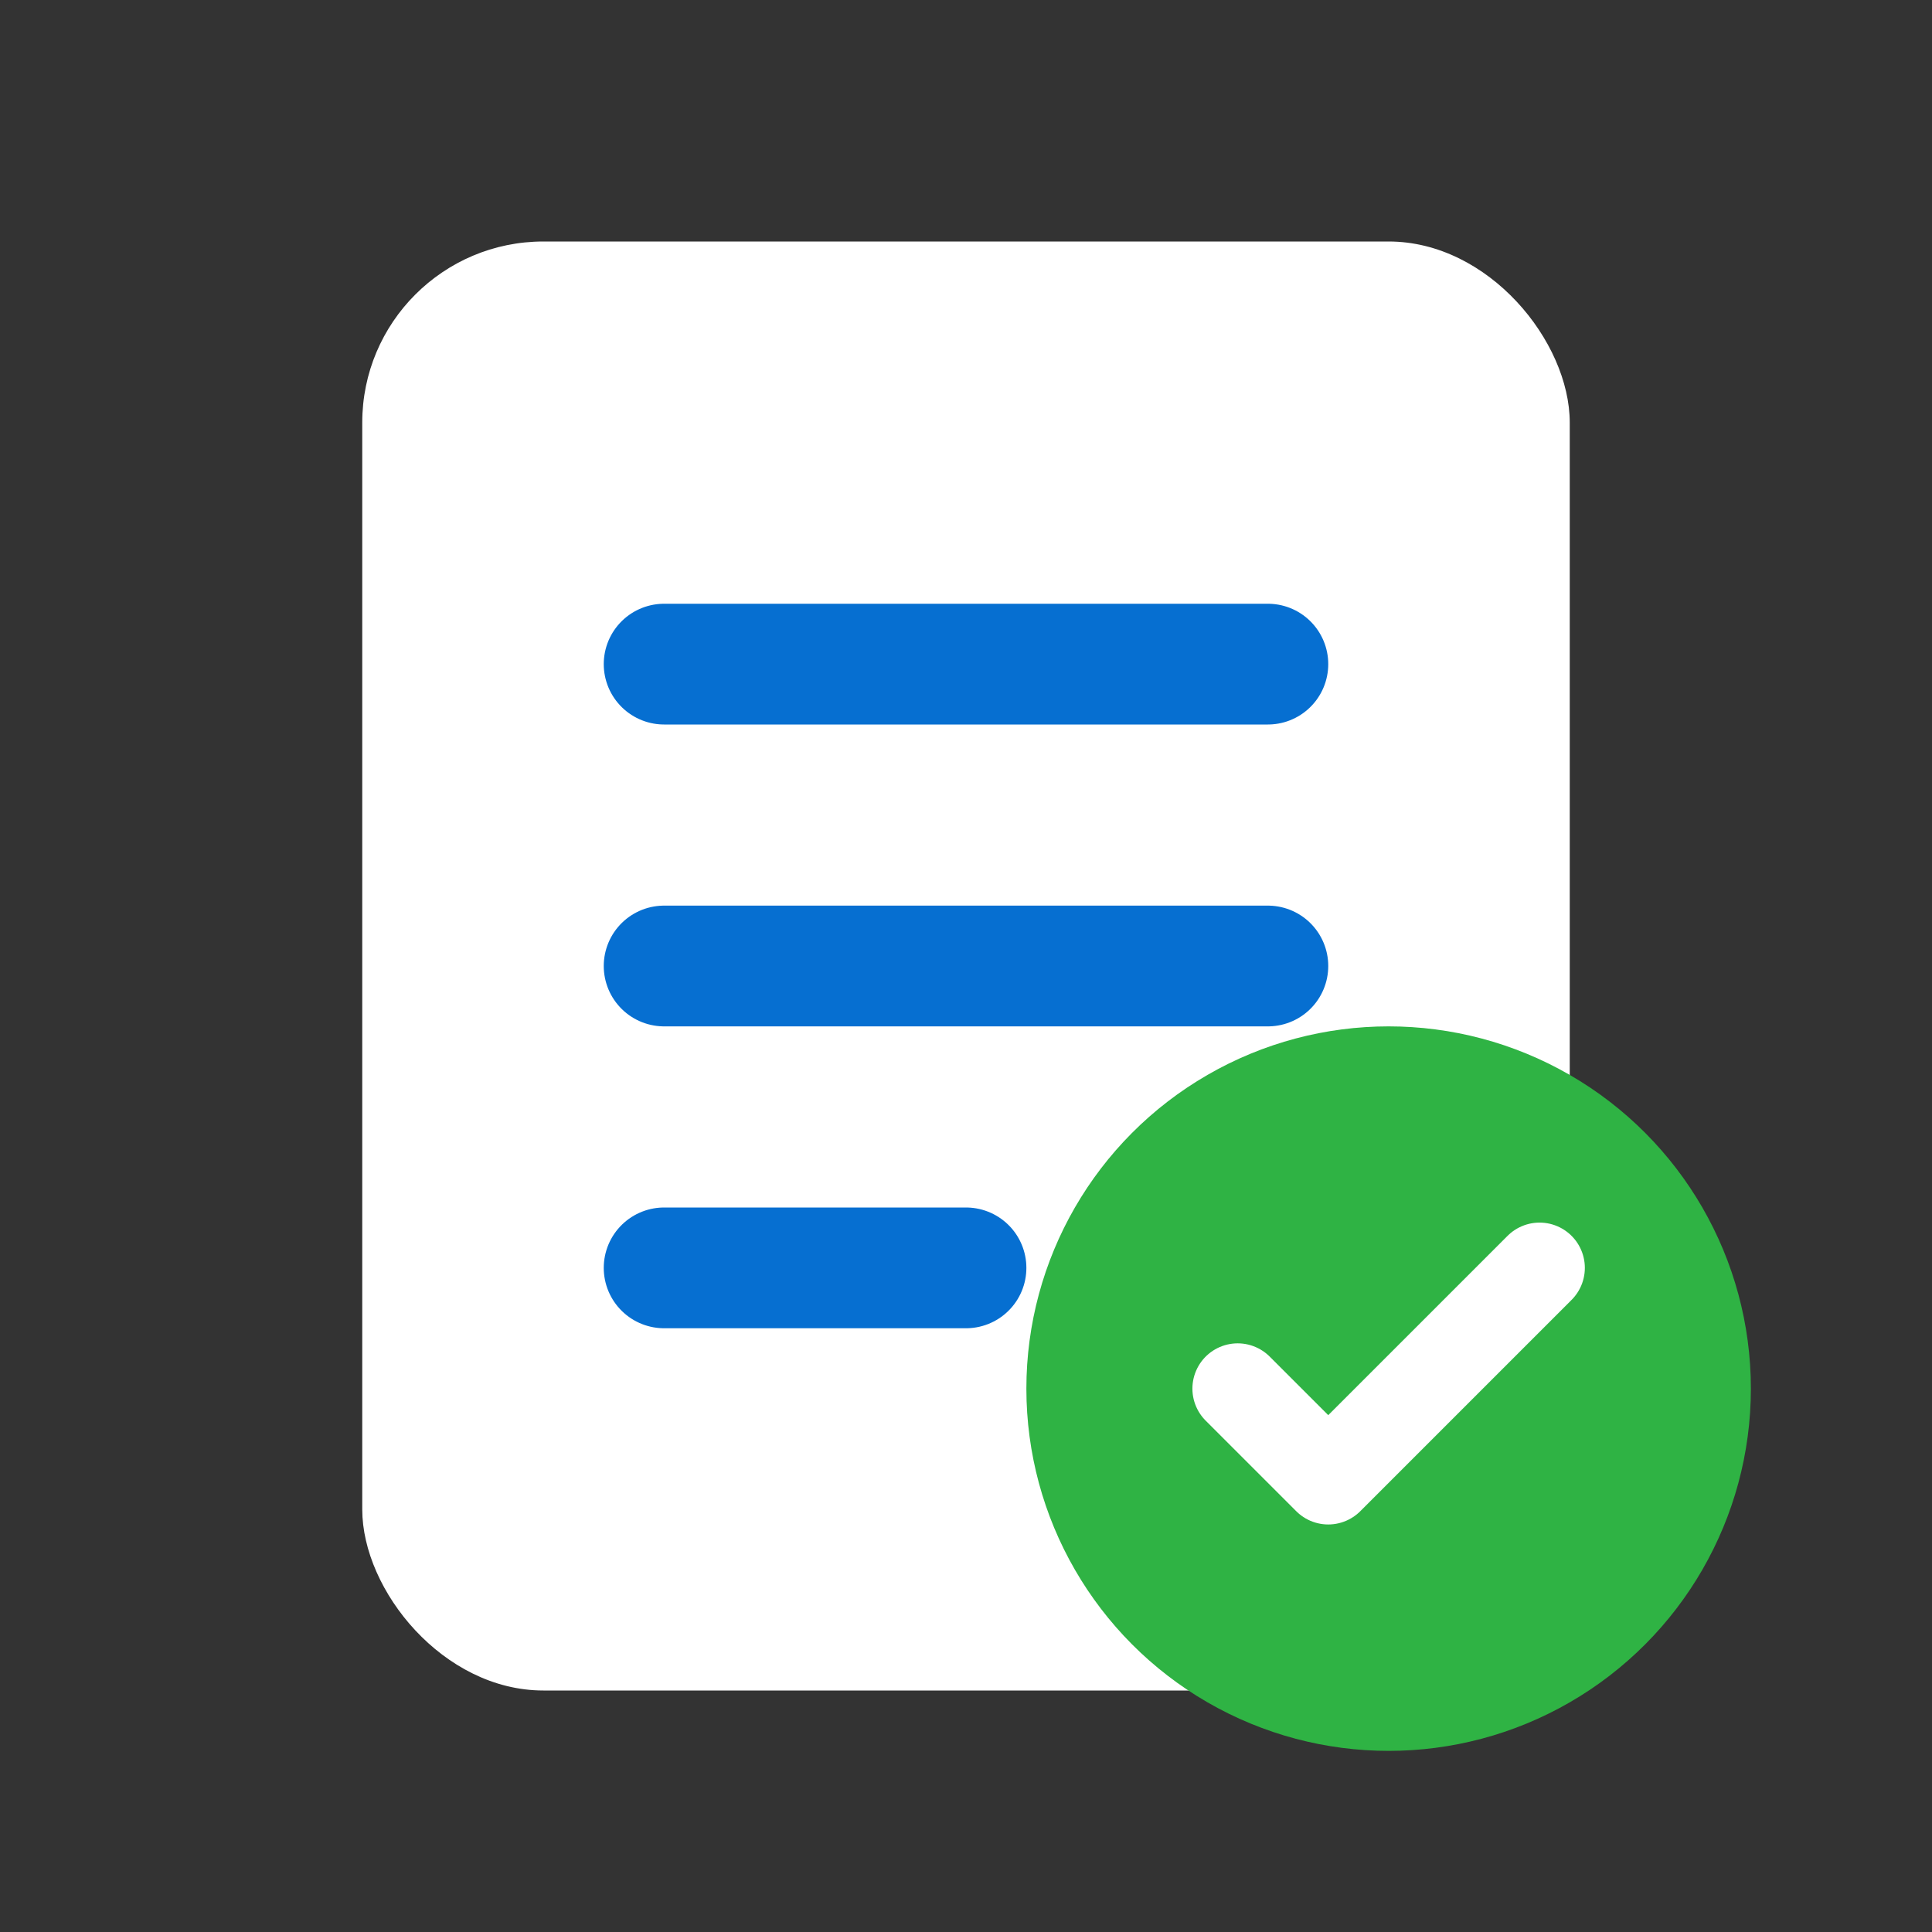 <svg width="128" height="128" viewBox="0 0 128 128" fill="none" xmlns="http://www.w3.org/2000/svg">
<rect x="0" y="0" width="128" height="128" fill="#333333" stroke="none"/>
<rect x="24" y="16" width="80" height="96" rx="12" fill="#FFFFFF"/>
<path d="M44 44H84" stroke="#066fd1" stroke-width="8" stroke-linecap="round"/>
<path d="M44 64H84" stroke="#066fd1" stroke-width="8" stroke-linecap="round"/>
<path d="M44 84H64" stroke="#066fd1" stroke-width="8" stroke-linecap="round"/>
<circle cx="92" cy="92" r="24" fill="#2fb344"/>
<path d="M82 92L88 98L102 84" stroke="white" stroke-width="6" stroke-linecap="round" stroke-linejoin="round"/>
</svg>
